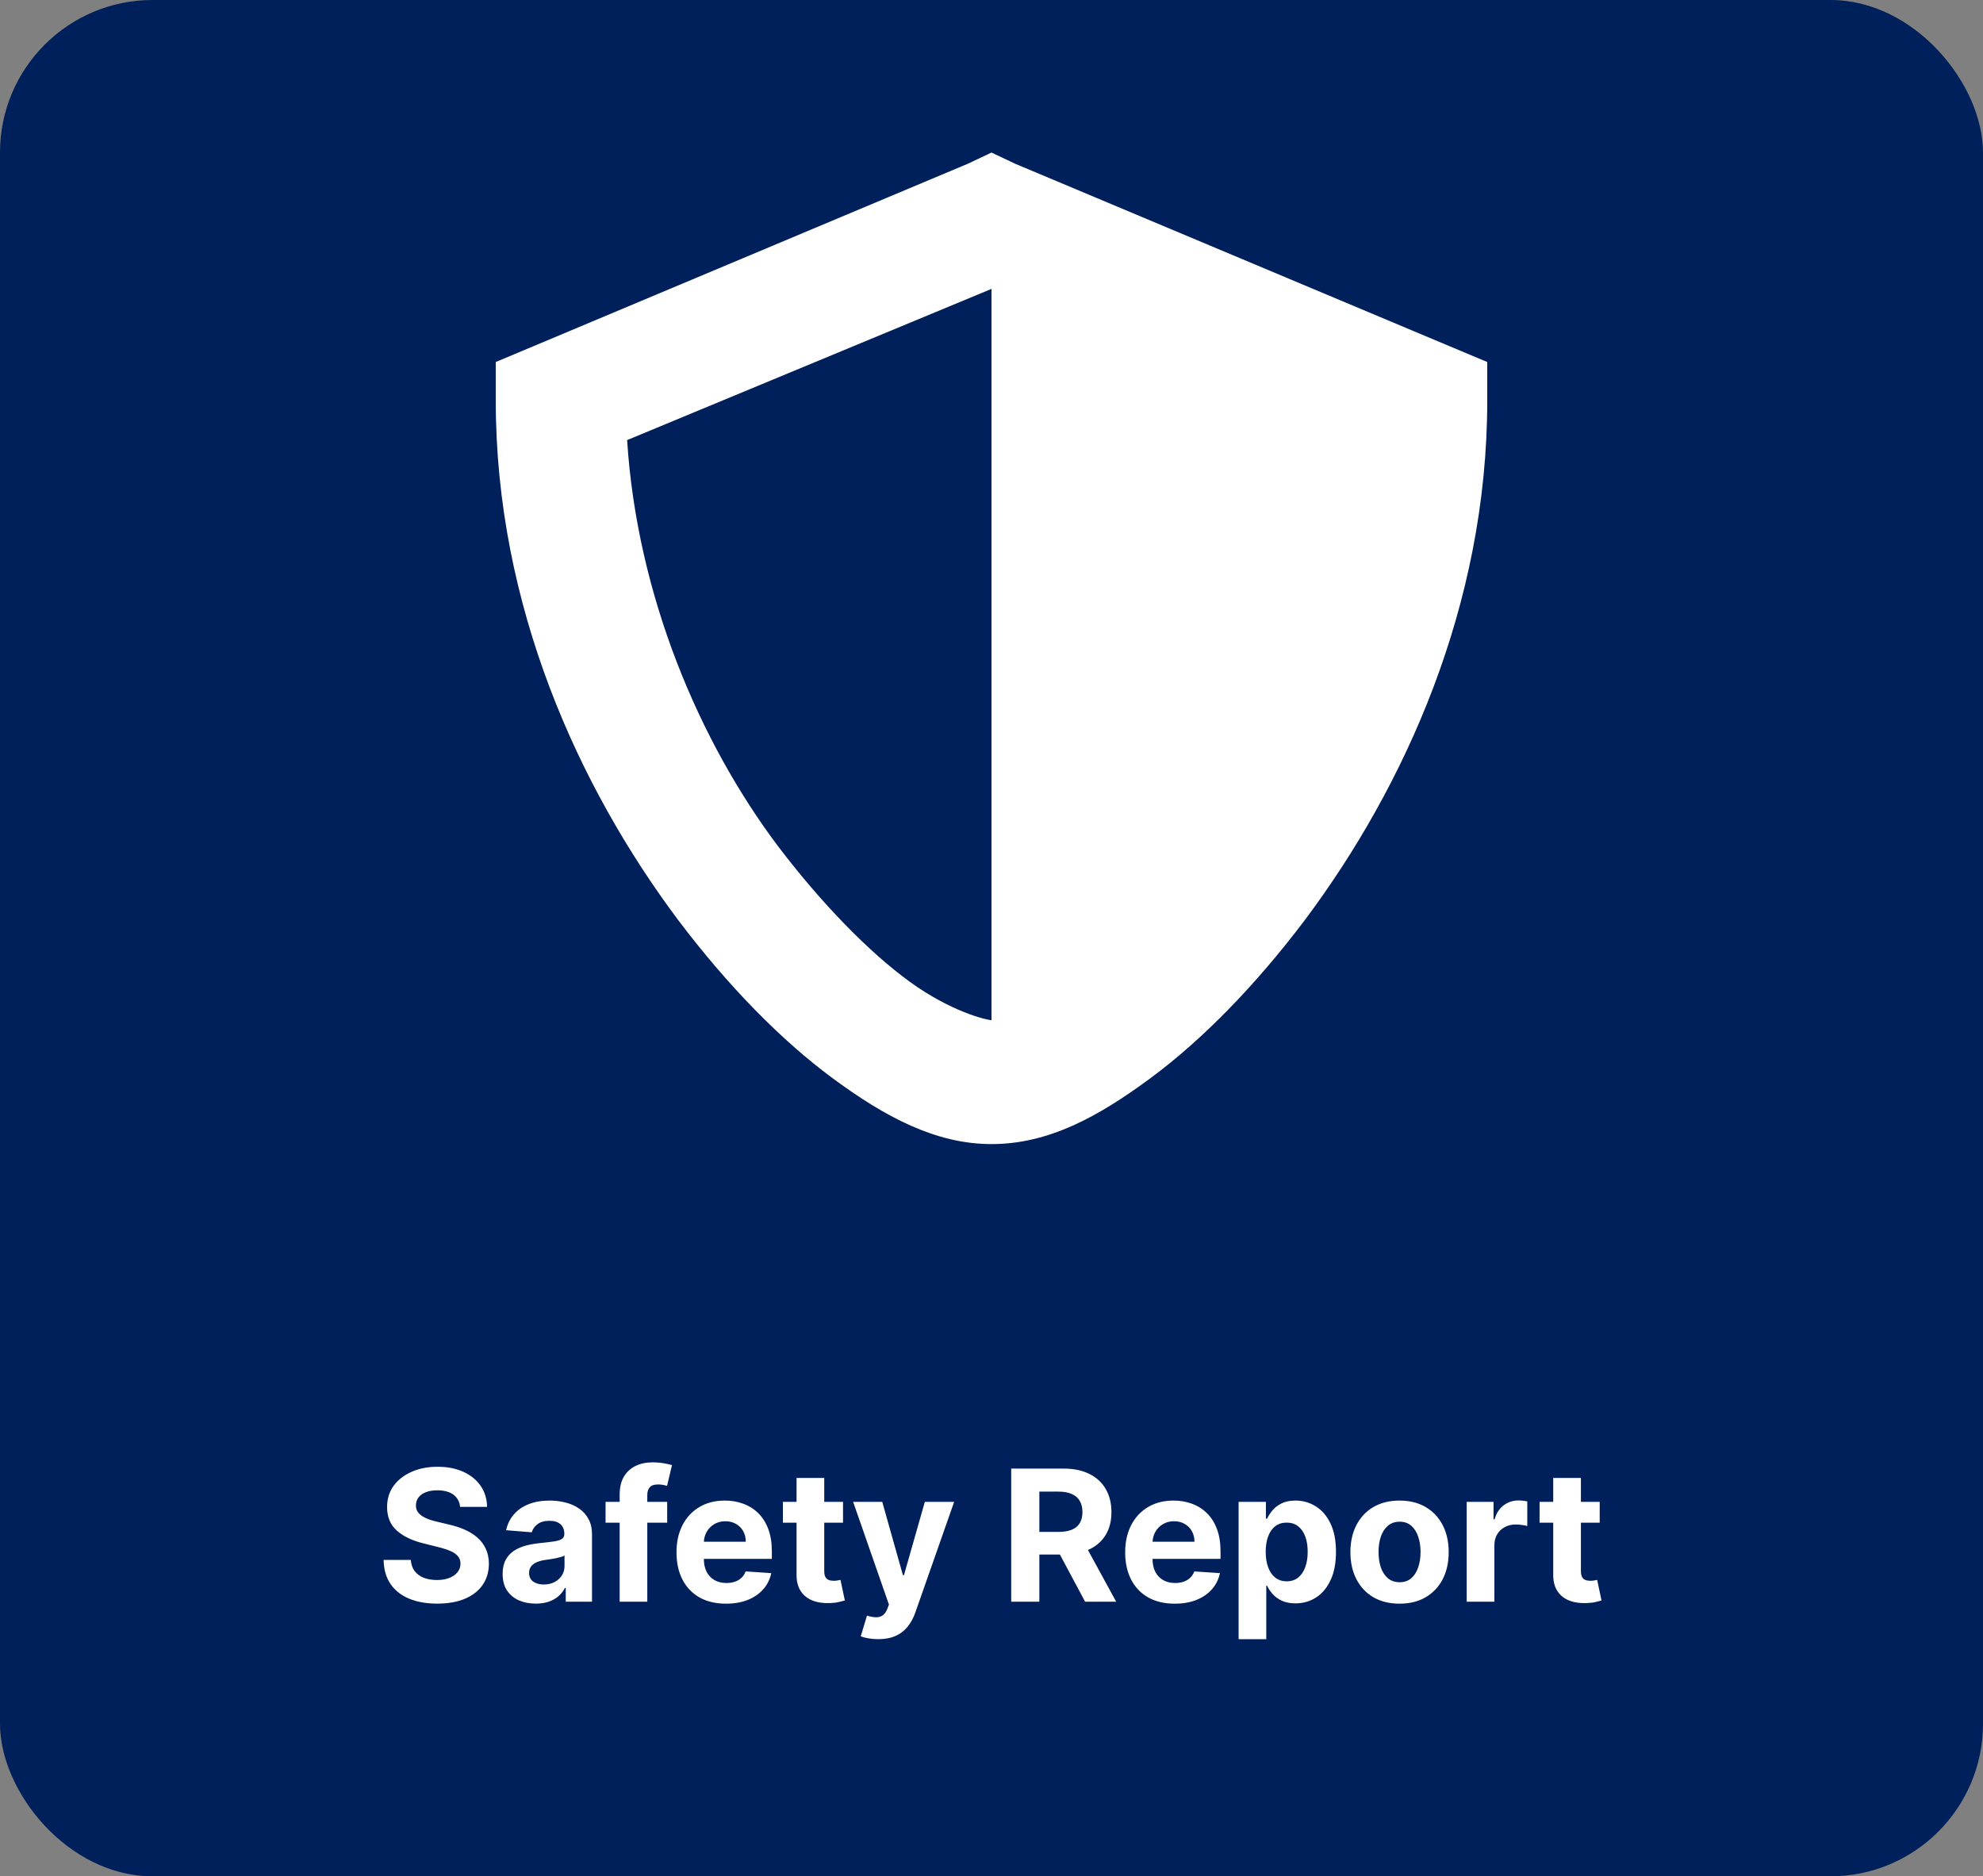 <svg width="130" height="123" viewBox="0 0 130 123" fill="none" xmlns="http://www.w3.org/2000/svg">
<rect x="0" y="0" width="130" height="123" fill="#808080" stroke="none"/>
<rect width="130" height="123" rx="10" fill="#00205B"/>
<path d="M65 10L63.456 10.731L35.019 22.675L32.5 23.731V26.25C32.5 39.737 37.944 51.6 44.444 60.294C47.694 64.6 51.188 68.175 54.6 70.694C58.013 73.213 61.344 75 65 75C68.737 75 71.987 73.213 75.4 70.694C78.812 68.175 82.306 64.6 85.556 60.294C92.056 51.6 97.5 39.737 97.5 26.25V23.731L94.981 22.675L66.544 10.731L65 10ZM65 18.856V66.875C64.675 66.875 62.319 66.306 59.638 64.356C56.956 62.406 53.869 59.237 51.025 55.5C45.825 48.594 41.763 39.006 41.112 28.85L65 18.938V18.856Z" fill="white"/>
<path d="M30.163 98.783C30.129 98.439 29.982 98.172 29.724 97.981C29.465 97.791 29.114 97.696 28.671 97.696C28.37 97.696 28.116 97.739 27.909 97.824C27.701 97.906 27.542 98.021 27.431 98.169C27.323 98.317 27.269 98.484 27.269 98.672C27.264 98.828 27.296 98.965 27.367 99.081C27.441 99.197 27.542 99.298 27.67 99.383C27.798 99.466 27.945 99.538 28.113 99.601C28.281 99.66 28.46 99.712 28.65 99.754L29.434 99.942C29.815 100.027 30.164 100.141 30.482 100.283C30.801 100.425 31.076 100.599 31.309 100.807C31.542 101.014 31.723 101.259 31.85 101.54C31.981 101.821 32.048 102.143 32.051 102.507C32.048 103.041 31.911 103.504 31.642 103.896C31.375 104.286 30.988 104.588 30.482 104.804C29.98 105.017 29.373 105.124 28.663 105.124C27.958 105.124 27.345 105.016 26.822 104.8C26.302 104.584 25.896 104.264 25.603 103.841C25.313 103.415 25.161 102.888 25.147 102.26H26.933C26.953 102.553 27.036 102.797 27.184 102.993C27.335 103.186 27.535 103.332 27.785 103.432C28.038 103.528 28.323 103.577 28.642 103.577C28.954 103.577 29.225 103.531 29.455 103.44C29.688 103.349 29.869 103.223 29.997 103.061C30.125 102.899 30.188 102.713 30.188 102.503C30.188 102.307 30.13 102.142 30.014 102.009C29.9 101.875 29.732 101.761 29.511 101.668C29.292 101.574 29.024 101.489 28.705 101.412L27.755 101.173C27.019 100.994 26.438 100.714 26.012 100.334C25.586 99.953 25.375 99.44 25.377 98.796C25.375 98.267 25.515 97.805 25.799 97.41C26.086 97.016 26.48 96.707 26.98 96.486C27.48 96.264 28.048 96.153 28.684 96.153C29.332 96.153 29.897 96.264 30.38 96.486C30.866 96.707 31.244 97.016 31.514 97.41C31.784 97.805 31.923 98.263 31.931 98.783H30.163ZM35.124 105.124C34.706 105.124 34.334 105.051 34.008 104.906C33.681 104.759 33.422 104.541 33.232 104.254C33.045 103.964 32.951 103.604 32.951 103.172C32.951 102.808 33.018 102.503 33.151 102.256C33.285 102.009 33.466 101.81 33.697 101.659C33.927 101.509 34.188 101.395 34.481 101.318C34.776 101.241 35.086 101.188 35.41 101.156C35.79 101.116 36.097 101.08 36.33 101.045C36.563 101.009 36.732 100.955 36.837 100.884C36.942 100.812 36.995 100.707 36.995 100.568V100.543C36.995 100.273 36.91 100.064 36.739 99.916C36.572 99.769 36.333 99.695 36.023 99.695C35.697 99.695 35.437 99.767 35.243 99.912C35.05 100.054 34.922 100.233 34.86 100.449L33.181 100.312C33.266 99.915 33.434 99.571 33.684 99.281C33.934 98.989 34.256 98.764 34.651 98.608C35.049 98.449 35.509 98.369 36.032 98.369C36.395 98.369 36.743 98.412 37.076 98.497C37.411 98.582 37.708 98.715 37.966 98.894C38.228 99.072 38.434 99.303 38.584 99.584C38.735 99.862 38.81 100.196 38.81 100.585V105H37.089V104.092H37.038C36.932 104.297 36.792 104.477 36.616 104.634C36.44 104.787 36.228 104.908 35.981 104.996C35.733 105.081 35.448 105.124 35.124 105.124ZM35.644 103.871C35.911 103.871 36.147 103.818 36.351 103.713C36.556 103.605 36.716 103.46 36.833 103.278C36.949 103.097 37.008 102.891 37.008 102.661V101.966C36.951 102.003 36.873 102.037 36.773 102.068C36.677 102.097 36.567 102.124 36.445 102.149C36.323 102.172 36.201 102.193 36.079 102.213C35.956 102.23 35.846 102.246 35.746 102.26C35.533 102.291 35.347 102.341 35.188 102.409C35.029 102.477 34.905 102.57 34.817 102.686C34.729 102.8 34.685 102.942 34.685 103.112C34.685 103.359 34.775 103.548 34.954 103.679C35.136 103.807 35.366 103.871 35.644 103.871ZM43.739 98.454V99.818H39.699V98.454H43.739ZM40.623 105V97.981C40.623 97.507 40.716 97.114 40.9 96.801C41.088 96.489 41.344 96.254 41.667 96.098C41.991 95.942 42.359 95.864 42.771 95.864C43.05 95.864 43.304 95.885 43.534 95.928C43.767 95.97 43.94 96.008 44.054 96.043L43.73 97.406C43.659 97.383 43.571 97.362 43.466 97.342C43.364 97.322 43.258 97.312 43.15 97.312C42.883 97.312 42.697 97.375 42.592 97.5C42.487 97.622 42.434 97.794 42.434 98.016V105H40.623ZM47.596 105.128C46.923 105.128 46.343 104.991 45.857 104.719C45.374 104.443 45.002 104.054 44.741 103.551C44.48 103.045 44.349 102.447 44.349 101.757C44.349 101.084 44.48 100.493 44.741 99.984C45.002 99.476 45.37 99.079 45.845 98.796C46.322 98.511 46.882 98.369 47.524 98.369C47.955 98.369 48.357 98.439 48.73 98.578C49.105 98.715 49.431 98.921 49.71 99.196C49.991 99.472 50.21 99.818 50.366 100.236C50.522 100.651 50.6 101.136 50.6 101.693V102.192H45.073V101.067H48.892C48.892 100.805 48.835 100.574 48.721 100.372C48.607 100.17 48.45 100.013 48.248 99.899C48.049 99.783 47.818 99.724 47.553 99.724C47.278 99.724 47.034 99.788 46.821 99.916C46.61 100.041 46.446 100.21 46.326 100.423C46.207 100.634 46.146 100.868 46.143 101.126V102.196C46.143 102.52 46.203 102.8 46.322 103.036C46.444 103.271 46.616 103.453 46.837 103.581C47.059 103.709 47.322 103.773 47.626 103.773C47.828 103.773 48.012 103.744 48.18 103.688C48.347 103.631 48.491 103.545 48.61 103.432C48.73 103.318 48.821 103.179 48.883 103.014L50.562 103.125C50.477 103.528 50.302 103.881 50.038 104.182C49.776 104.48 49.438 104.713 49.024 104.881C48.612 105.045 48.136 105.128 47.596 105.128ZM55.267 98.454V99.818H51.325V98.454H55.267ZM52.22 96.886H54.035V102.989C54.035 103.156 54.06 103.287 54.112 103.381C54.163 103.472 54.234 103.536 54.325 103.572C54.419 103.609 54.526 103.628 54.649 103.628C54.734 103.628 54.819 103.621 54.904 103.607C54.989 103.589 55.055 103.577 55.1 103.568L55.386 104.919C55.295 104.947 55.167 104.98 55.002 105.017C54.837 105.057 54.637 105.081 54.401 105.089C53.964 105.107 53.58 105.048 53.251 104.915C52.924 104.781 52.67 104.574 52.488 104.293C52.306 104.011 52.217 103.656 52.22 103.227V96.886ZM57.57 107.455C57.34 107.455 57.124 107.436 56.922 107.399C56.723 107.365 56.558 107.321 56.428 107.267L56.837 105.912C57.05 105.977 57.242 106.013 57.412 106.018C57.585 106.024 57.735 105.984 57.86 105.899C57.987 105.814 58.091 105.669 58.171 105.464L58.277 105.188L55.929 98.454H57.838L59.193 103.261H59.261L60.629 98.454H62.551L60.007 105.707C59.885 106.06 59.719 106.366 59.509 106.628C59.301 106.892 59.038 107.095 58.72 107.237C58.402 107.382 58.019 107.455 57.57 107.455ZM66.292 105V96.273H69.735C70.394 96.273 70.957 96.391 71.422 96.626C71.891 96.859 72.248 97.19 72.492 97.619C72.739 98.046 72.863 98.547 72.863 99.124C72.863 99.703 72.738 100.202 72.488 100.619C72.238 101.034 71.876 101.352 71.401 101.574C70.93 101.795 70.359 101.906 69.688 101.906H67.383V100.423H69.39C69.742 100.423 70.035 100.375 70.268 100.278C70.501 100.182 70.674 100.037 70.787 99.844C70.904 99.651 70.962 99.41 70.962 99.124C70.962 98.834 70.904 98.59 70.787 98.391C70.674 98.192 70.499 98.041 70.263 97.939C70.03 97.834 69.736 97.781 69.381 97.781H68.137V105H66.292ZM71.005 101.028L73.174 105H71.137L69.015 101.028H71.005ZM77.01 105.128C76.337 105.128 75.757 104.991 75.272 104.719C74.788 104.443 74.416 104.054 74.155 103.551C73.894 103.045 73.763 102.447 73.763 101.757C73.763 101.084 73.894 100.493 74.155 99.984C74.416 99.476 74.784 99.079 75.259 98.796C75.736 98.511 76.296 98.369 76.938 98.369C77.37 98.369 77.772 98.439 78.144 98.578C78.519 98.715 78.845 98.921 79.124 99.196C79.405 99.472 79.624 99.818 79.78 100.236C79.936 100.651 80.014 101.136 80.014 101.693V102.192H74.487V101.067H78.306C78.306 100.805 78.249 100.574 78.135 100.372C78.022 100.17 77.864 100.013 77.662 99.899C77.463 99.783 77.232 99.724 76.968 99.724C76.692 99.724 76.448 99.788 76.235 99.916C76.024 100.041 75.86 100.21 75.74 100.423C75.621 100.634 75.56 100.868 75.557 101.126V102.196C75.557 102.52 75.617 102.8 75.736 103.036C75.858 103.271 76.03 103.453 76.252 103.581C76.473 103.709 76.736 103.773 77.04 103.773C77.242 103.773 77.426 103.744 77.594 103.688C77.761 103.631 77.905 103.545 78.024 103.432C78.144 103.318 78.235 103.179 78.297 103.014L79.976 103.125C79.891 103.528 79.716 103.881 79.452 104.182C79.191 104.48 78.853 104.713 78.438 104.881C78.026 105.045 77.55 105.128 77.01 105.128ZM81.199 107.455V98.454H82.989V99.554H83.07C83.149 99.378 83.264 99.199 83.415 99.017C83.568 98.832 83.767 98.679 84.011 98.557C84.259 98.432 84.566 98.369 84.932 98.369C85.409 98.369 85.85 98.494 86.253 98.744C86.656 98.992 86.979 99.365 87.22 99.865C87.462 100.362 87.583 100.986 87.583 101.736C87.583 102.466 87.465 103.082 87.229 103.585C86.996 104.085 86.678 104.464 86.274 104.723C85.874 104.979 85.425 105.107 84.928 105.107C84.576 105.107 84.276 105.048 84.029 104.932C83.784 104.815 83.584 104.669 83.428 104.493C83.272 104.314 83.152 104.134 83.07 103.952H83.014V107.455H81.199ZM82.976 101.727C82.976 102.116 83.03 102.456 83.138 102.746C83.246 103.036 83.402 103.261 83.607 103.423C83.811 103.582 84.06 103.662 84.353 103.662C84.648 103.662 84.898 103.581 85.103 103.419C85.307 103.254 85.462 103.027 85.567 102.737C85.675 102.445 85.729 102.108 85.729 101.727C85.729 101.349 85.676 101.017 85.571 100.73C85.466 100.443 85.311 100.219 85.107 100.057C84.902 99.895 84.651 99.814 84.353 99.814C84.057 99.814 83.807 99.892 83.603 100.048C83.401 100.205 83.246 100.426 83.138 100.713C83.03 101 82.976 101.338 82.976 101.727ZM91.75 105.128C91.088 105.128 90.516 104.987 90.033 104.706C89.553 104.422 89.182 104.027 88.921 103.521C88.659 103.013 88.529 102.423 88.529 101.753C88.529 101.077 88.659 100.486 88.921 99.98C89.182 99.472 89.553 99.077 90.033 98.796C90.516 98.511 91.088 98.369 91.75 98.369C92.412 98.369 92.983 98.511 93.463 98.796C93.946 99.077 94.318 99.472 94.58 99.98C94.841 100.486 94.972 101.077 94.972 101.753C94.972 102.423 94.841 103.013 94.58 103.521C94.318 104.027 93.946 104.422 93.463 104.706C92.983 104.987 92.412 105.128 91.75 105.128ZM91.759 103.722C92.06 103.722 92.311 103.636 92.513 103.466C92.715 103.293 92.867 103.057 92.969 102.759C93.074 102.46 93.127 102.121 93.127 101.74C93.127 101.359 93.074 101.02 92.969 100.722C92.867 100.423 92.715 100.187 92.513 100.014C92.311 99.841 92.06 99.754 91.759 99.754C91.455 99.754 91.199 99.841 90.992 100.014C90.787 100.187 90.632 100.423 90.527 100.722C90.425 101.02 90.374 101.359 90.374 101.74C90.374 102.121 90.425 102.46 90.527 102.759C90.632 103.057 90.787 103.293 90.992 103.466C91.199 103.636 91.455 103.722 91.759 103.722ZM96.152 105V98.454H97.912V99.597H97.98C98.1 99.19 98.3 98.883 98.581 98.676C98.862 98.466 99.186 98.361 99.553 98.361C99.644 98.361 99.742 98.367 99.847 98.378C99.952 98.389 100.044 98.405 100.124 98.425V100.036C100.039 100.01 99.921 99.987 99.77 99.967C99.62 99.947 99.482 99.938 99.357 99.938C99.09 99.938 98.851 99.996 98.641 100.112C98.433 100.226 98.269 100.385 98.147 100.589C98.027 100.794 97.968 101.03 97.968 101.297V105H96.152ZM104.872 98.454V99.818H100.93V98.454H104.872ZM101.825 96.886H103.64V102.989C103.64 103.156 103.666 103.287 103.717 103.381C103.768 103.472 103.839 103.536 103.93 103.572C104.024 103.609 104.132 103.628 104.254 103.628C104.339 103.628 104.425 103.621 104.51 103.607C104.595 103.589 104.66 103.577 104.706 103.568L104.991 104.919C104.9 104.947 104.773 104.98 104.608 105.017C104.443 105.057 104.243 105.081 104.007 105.089C103.569 105.107 103.186 105.048 102.856 104.915C102.53 104.781 102.275 104.574 102.094 104.293C101.912 104.011 101.822 103.656 101.825 103.227V96.886Z" fill="white"/>
</svg>
